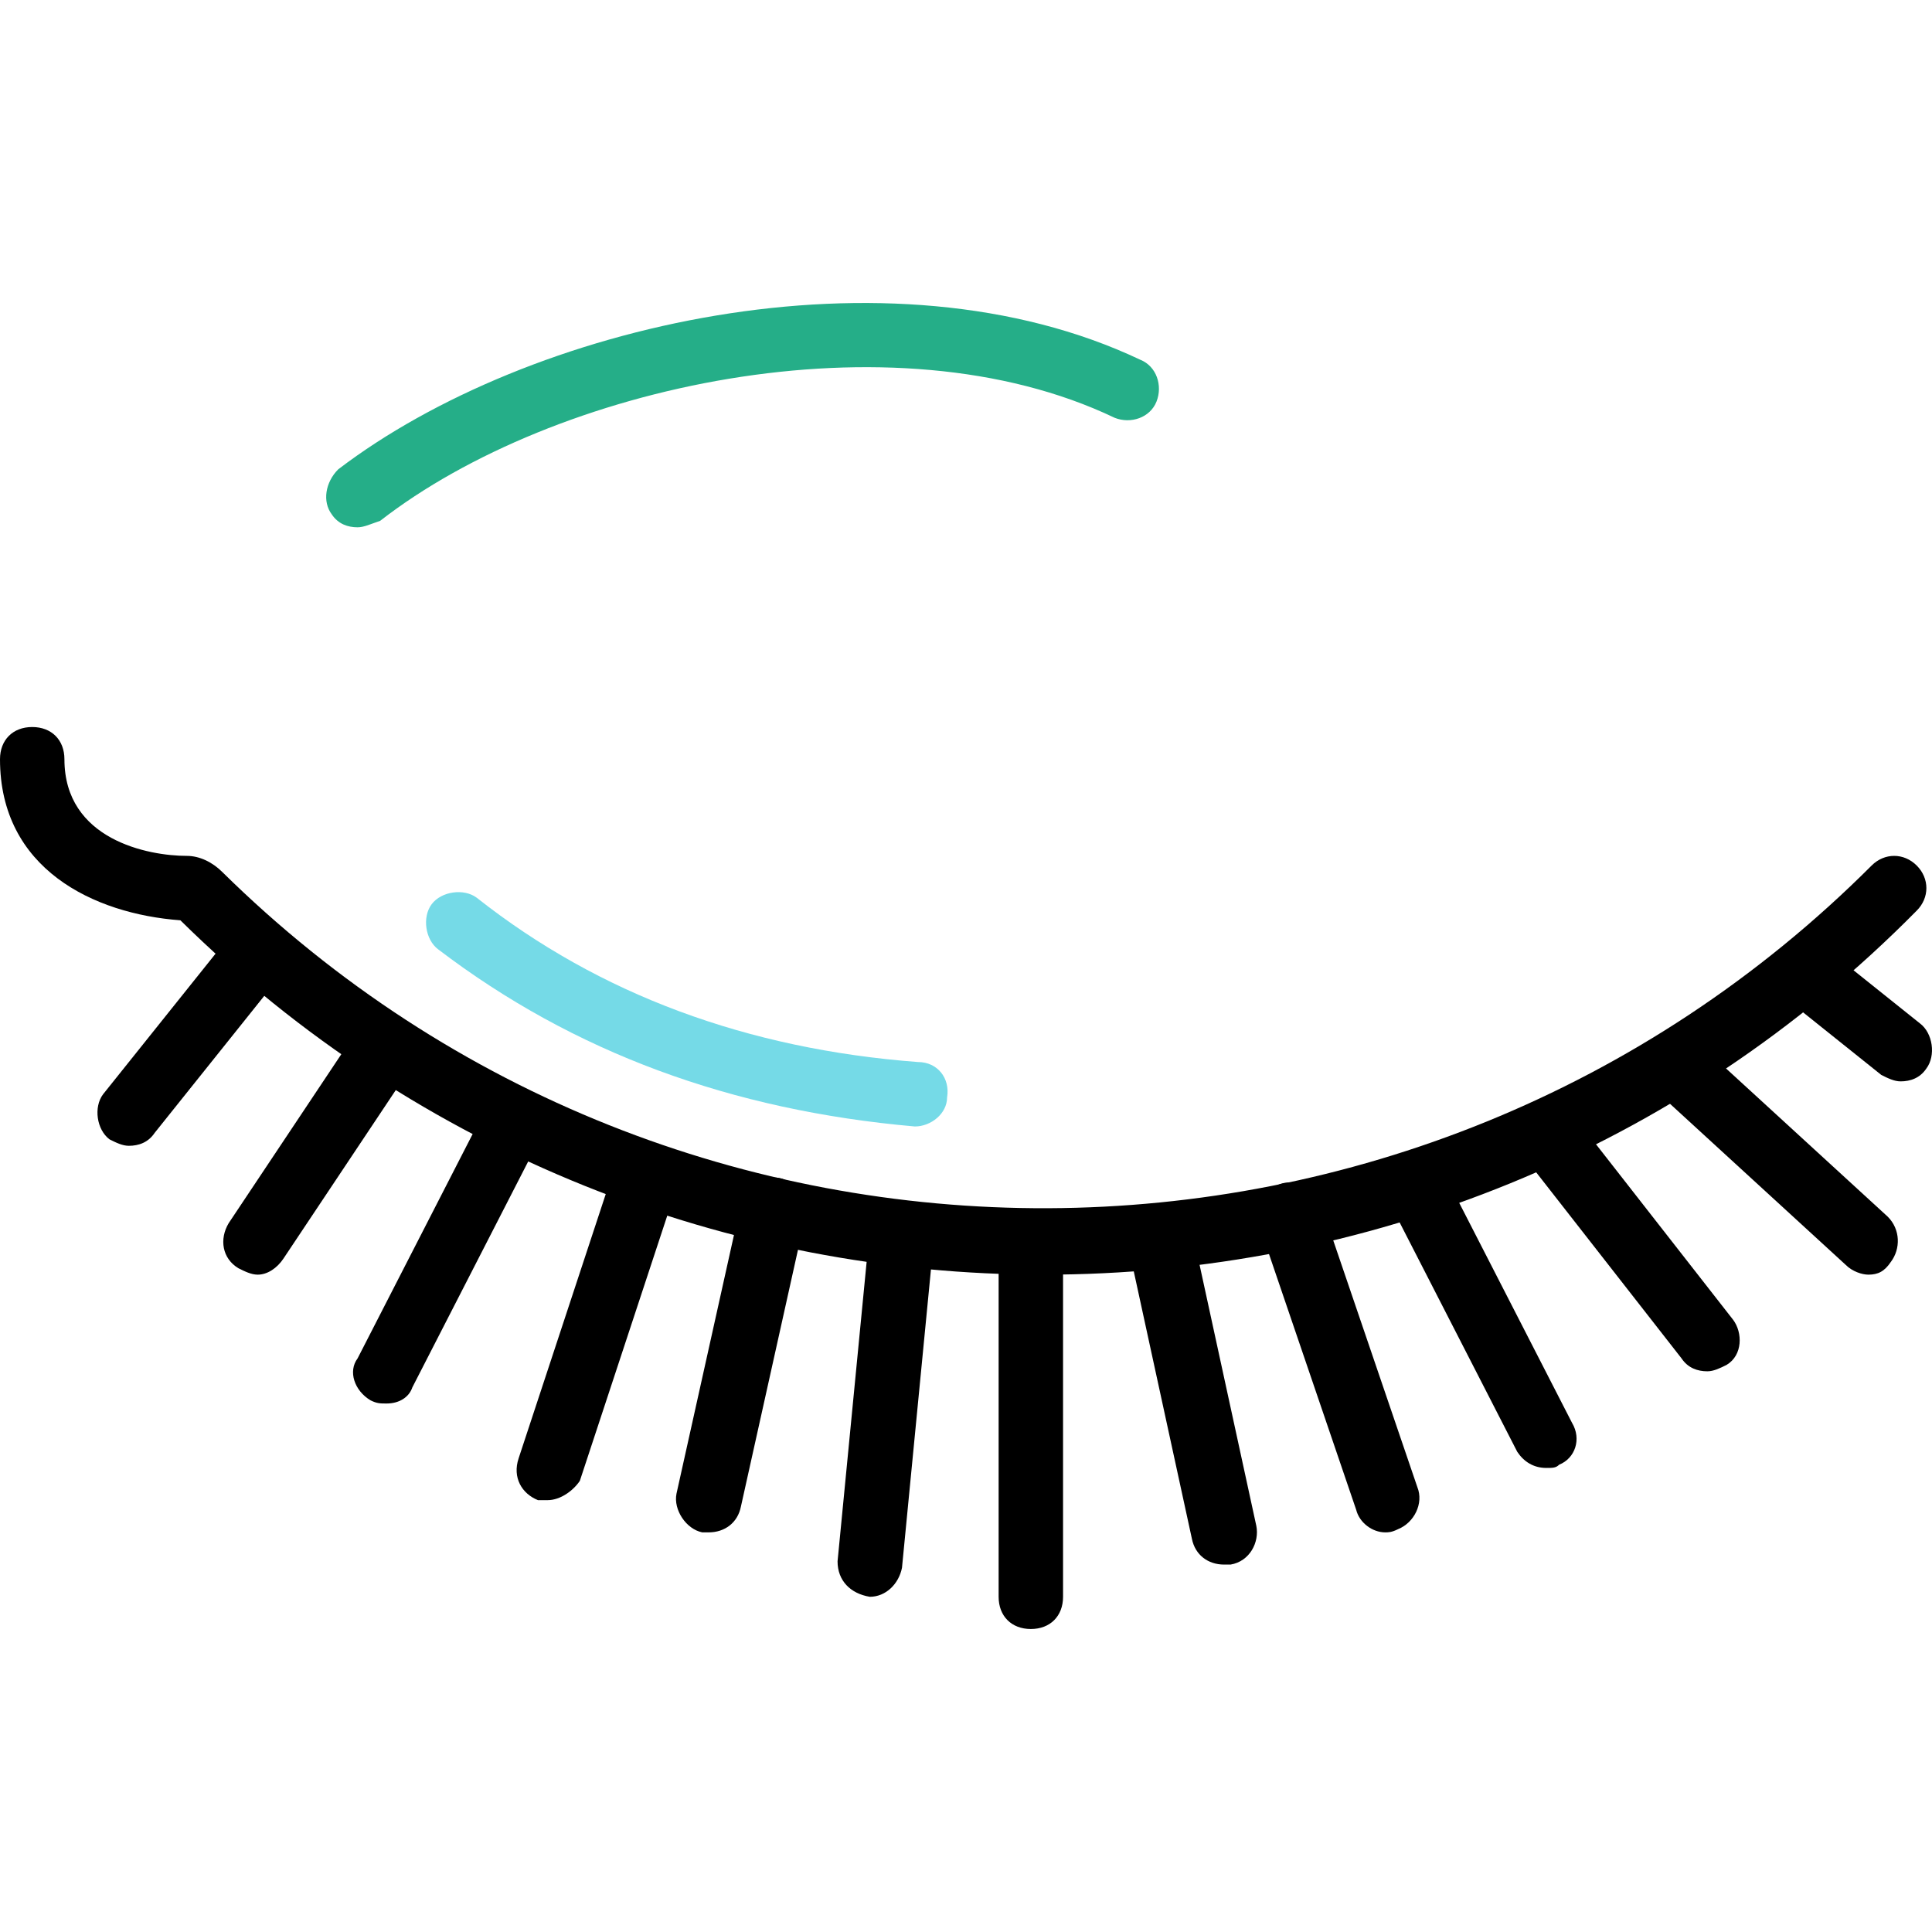 <?xml version="1.0" encoding="iso-8859-1"?>
<!-- Uploaded to: SVG Repo, www.svgrepo.com, Generator: SVG Repo Mixer Tools -->
<svg height="800px" width="800px" version="1.1" id="Layer_1" xmlns="http://www.w3.org/2000/svg" xmlns:xlink="http://www.w3.org/1999/xlink" 
	 viewBox="0 0 511.782 511.782" xml:space="preserve">
<g transform="translate(1)">
	<path d="M186.733,405.92c-0.853,0-0.853,0-1.707,0c-4.267-0.853-7.68-5.973-6.827-10.24l17.067-76.8
		c0.853-4.267,5.973-7.68,10.24-6.827s7.68,5.973,6.827,10.24l-17.067,76.8C194.413,403.36,191,405.92,186.733,405.92z"/>
	<path d="M144.067,397.386c-0.853,0-1.707,0-2.56,0c-4.267-1.707-6.827-5.973-5.12-11.093l25.6-77.653
		c1.707-4.267,5.973-6.827,11.093-5.12c4.267,1.707,6.827,5.973,5.12,11.093l-25.6,77.653
		C150.893,394.826,147.48,397.386,144.067,397.386z"/>
	<path d="M101.4,371.786c-1.707,0-2.56,0-4.267-0.853c-4.267-2.56-5.973-7.68-3.413-11.093l34.133-66.56
		c2.56-4.267,7.68-5.973,11.093-3.413c4.267,2.56,5.973,7.68,3.413,11.093l-34.133,66.56
		C107.373,370.08,104.813,371.786,101.4,371.786z"/>
	<path d="M67.267,337.653c-1.707,0-3.413-0.853-5.12-1.707c-4.267-2.56-5.12-7.68-2.56-11.947l34.133-51.2
		c2.56-4.267,7.68-5.12,11.947-2.56c4.267,2.56,5.12,7.68,2.56,11.947l-34.133,51.2C72.387,335.946,69.827,337.653,67.267,337.653z"
		/>
	<path d="M365.933,405.92c-3.413,0-6.827-2.56-7.68-5.973l-25.6-75.093c-1.707-4.267,0.853-9.387,5.12-11.093
		s9.387,0.853,11.093,5.12l25.6,75.093c1.707,4.267-0.853,9.387-5.12,11.093C367.64,405.92,366.787,405.92,365.933,405.92z"/>
	<path d="M323.267,414.453c-4.267,0-7.68-2.56-8.533-6.827l-17.067-78.507c-0.853-4.267,1.707-9.387,6.827-10.24
		c4.267-0.853,9.387,1.707,10.24,6.827l17.067,78.507c0.853,4.267-1.707,9.387-6.827,10.24
		C324.12,414.453,324.12,414.453,323.267,414.453z"/>
	<path d="M272.067,431.52c-5.12,0-8.533-3.413-8.533-8.533V329.12c0-5.12,3.413-8.533,8.533-8.533S280.6,324,280.6,329.12v93.867
		C280.6,428.106,277.187,431.52,272.067,431.52z"/>
	<path d="M229.4,422.986C229.4,422.986,228.547,422.986,229.4,422.986c-5.12-0.853-8.533-4.267-8.533-9.387l8.533-87.893
		c0.853-4.267,4.267-7.68,9.387-7.68c4.267,0.853,8.533,4.267,7.68,9.387l-8.533,87.893
		C237.08,419.573,233.667,422.986,229.4,422.986z"/>
	<path d="M408.6,388.853c-3.413,0-5.973-1.707-7.68-4.267l-34.133-66.56c-2.56-4.267-0.853-9.387,3.413-11.093
		c4.267-2.56,9.387-0.853,11.093,3.413l34.133,66.56c2.56,4.267,0.853,9.387-3.413,11.093
		C411.16,388.853,410.307,388.853,408.6,388.853z"/>
	<path d="M451.267,363.253c-2.56,0-5.12-0.853-6.827-3.413l-42.667-54.613c-2.56-3.413-2.56-9.387,1.707-11.947
		c3.413-2.56,9.387-2.56,11.947,1.707l42.667,54.613c2.56,3.413,2.56,9.387-1.707,11.947
		C454.68,362.4,452.973,363.253,451.267,363.253z"/>
	<path d="M493.933,337.653c-1.707,0-4.267-0.853-5.973-2.56l-51.2-46.933c-3.413-3.413-3.413-8.533-0.853-11.947
		c3.413-3.413,8.533-3.413,11.947-0.853l51.2,46.933c3.413,3.413,3.413,8.533,0.853,11.947
		C498.2,336.8,496.493,337.653,493.933,337.653z"/>
	<path d="M502.467,286.453c-1.707,0-3.413-0.853-5.12-1.707l-25.6-20.48c-3.413-2.56-4.267-8.533-1.707-11.947
		s8.533-4.267,11.947-1.707l25.6,20.48c3.413,2.56,4.267,8.533,1.707,11.947C507.587,285.6,505.027,286.453,502.467,286.453z"/>
	<path d="M33.133,303.52c-1.707,0-3.413-0.853-5.12-1.707c-3.413-2.56-4.267-8.533-1.707-11.947L60.44,247.2
		c2.56-3.413,8.533-4.267,11.947-1.707c3.413,2.56,4.267,8.533,1.707,11.947L39.96,300.106
		C38.253,302.666,35.693,303.52,33.133,303.52z"/>
	<path style="fill:#75DAE7;" d="M241.347,298.4L241.347,298.4c-48.64-4.267-90.453-19.627-126.293-46.933
		c-3.413-2.56-4.267-8.533-1.707-11.947c2.56-3.413,8.533-4.267,11.947-1.707c32.427,25.6,71.68,40.107,116.907,43.52
		c5.12,0,8.533,4.267,7.68,9.387C249.88,294.986,245.613,298.4,241.347,298.4"/>
	<path d="M275.48,337.653c-82.773,0-165.547-31.573-228.693-93.867C23.747,242.08-1,230.133-1,201.12
		c0-5.12,3.413-8.533,8.533-8.533s8.533,3.413,8.533,8.533c0,21.333,22.187,25.6,32.427,25.6c3.413,0,6.827,1.707,9.387,4.267
		C179.053,350.453,374.467,349.6,494.787,229.28c3.413-3.413,8.533-3.413,11.947,0c3.413,3.413,3.413,8.533,0,11.947
		C443.587,305.226,359.96,337.653,275.48,337.653z M45.933,243.786L45.933,243.786L45.933,243.786z"/>
	<path style="fill:#25AE88;" d="M93.72,139.68c-2.56,0-5.12-0.853-6.827-3.413c-2.56-3.413-1.707-8.533,1.707-11.947
		c50.347-38.4,145.92-60.587,212.48-29.013c4.267,1.707,5.973,6.827,4.267,11.093c-1.707,4.267-6.827,5.973-11.093,4.267
		c-58.88-28.16-148.48-8.533-194.56,27.307C97.133,138.826,95.427,139.68,93.72,139.68"/>
</g>
</svg>